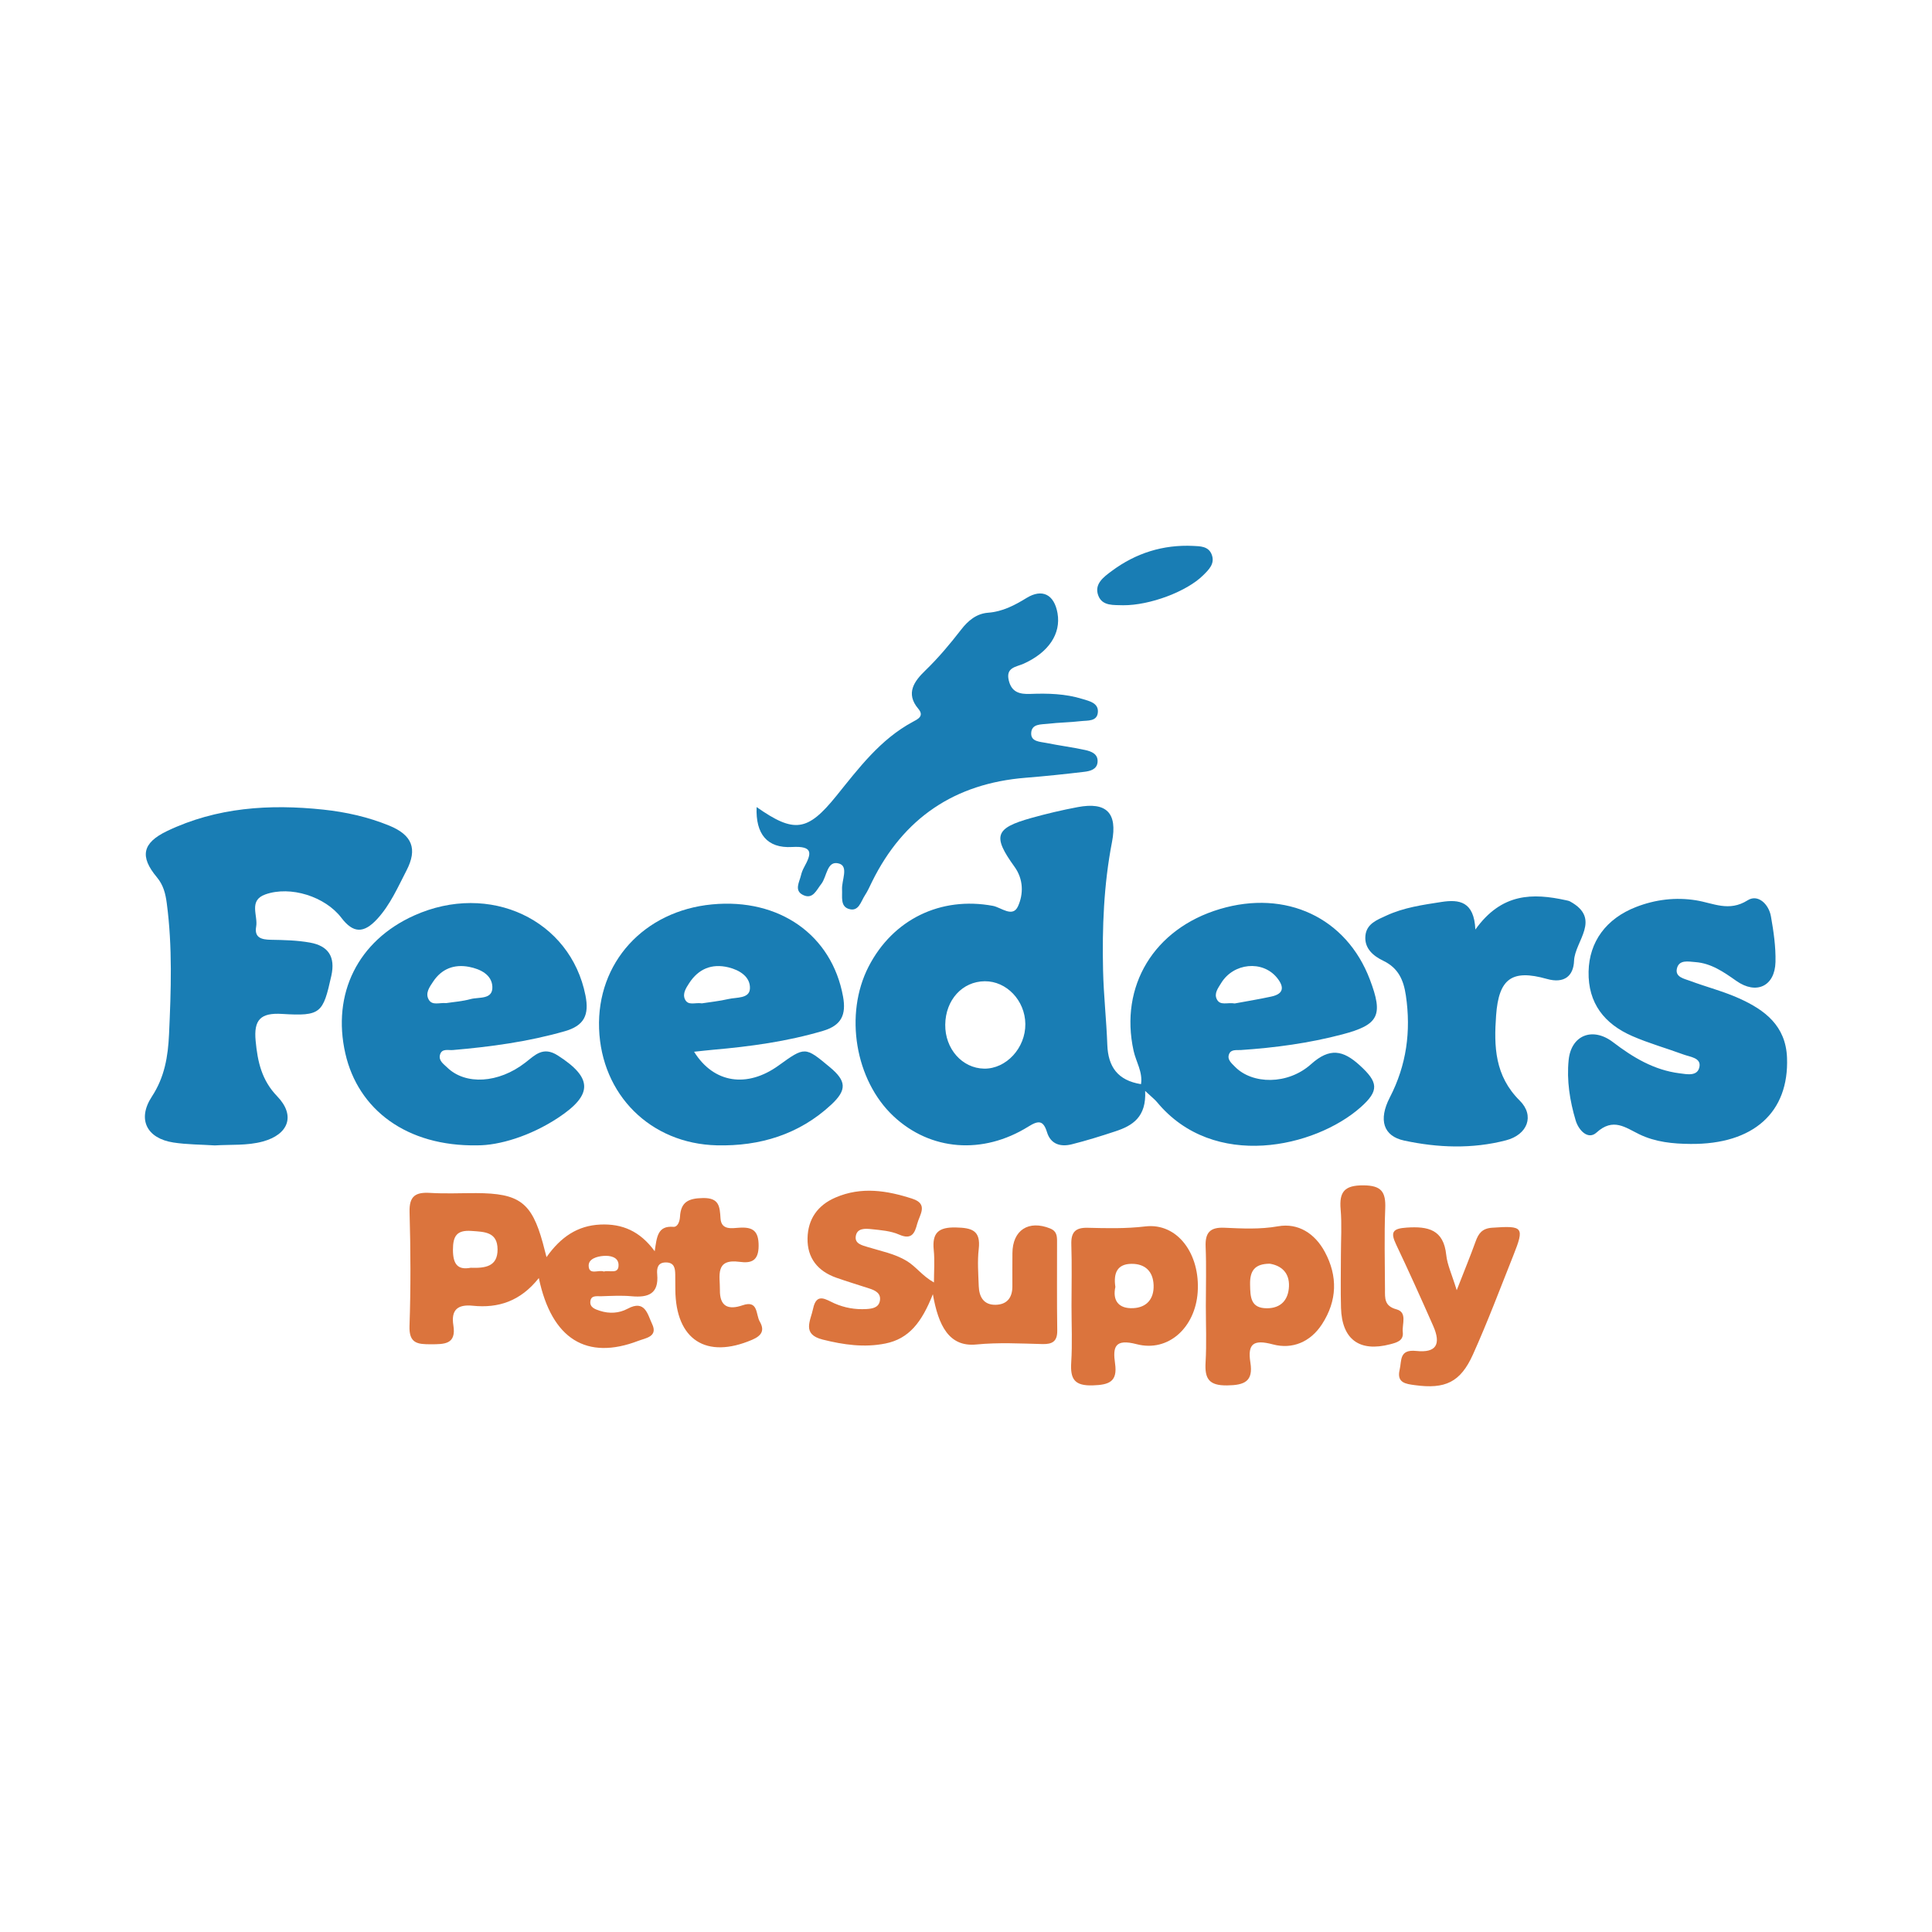 <?xml version="1.0" encoding="utf-8"?>
<!-- Generator: Adobe Illustrator 17.0.0, SVG Export Plug-In . SVG Version: 6.00 Build 0)  -->
<!DOCTYPE svg PUBLIC "-//W3C//DTD SVG 1.1//EN" "http://www.w3.org/Graphics/SVG/1.1/DTD/svg11.dtd">
<svg version="1.1" id="Layer_1" xmlns="http://www.w3.org/2000/svg" xmlns:xlink="http://www.w3.org/1999/xlink" x="0px" y="0px"
	 width="200px" height="200px" viewBox="0 0 200 200" enable-background="new 0 0 200 200" xml:space="preserve">

<g>
	<path fill="#197DB4" d="M118.545,112.932c0.142,2.71-1.311,3.597-3.058,4.175c-1.502,0.497-3.016,0.972-4.55,1.354
		c-1.136,0.282-2.165,0.002-2.551-1.253c-0.382-1.242-0.877-1.241-1.925-0.588c-4.737,2.953-10.154,2.497-13.962-1.067
		c-3.976-3.721-5.117-10.557-2.585-15.484c2.524-4.912,7.476-7.295,12.867-6.296c0.855,0.158,2.051,1.258,2.602,0.046
		c0.571-1.254,0.583-2.784-0.364-4.096c-2.289-3.169-2.017-3.992,1.701-5.035c1.598-0.448,3.219-0.831,4.85-1.137
		c2.962-0.555,4.131,0.586,3.544,3.615c-0.854,4.407-1.026,8.85-0.924,13.31c0.059,2.564,0.347,5.122,0.439,7.686
		c0.082,2.271,1.078,3.683,3.488,4.07c0.197-1.258-0.518-2.316-0.768-3.453c-1.475-6.704,2.116-12.642,8.926-14.673
		c6.851-2.044,13.105,0.891,15.532,7.289c1.408,3.712,0.944,4.684-2.838,5.682c-3.443,0.909-6.959,1.384-10.509,1.622
		c-0.435,0.029-0.994-0.091-1.209,0.384c-0.266,0.586,0.231,0.973,0.593,1.345c1.78,1.829,5.459,1.905,7.881-0.268
		c1.93-1.731,3.315-1.442,5.025,0.113c1.924,1.749,2.058,2.625,0.09,4.363c-4.695,4.147-15.184,6.566-21.065-0.545
		C119.55,113.818,119.259,113.599,118.545,112.932z M101.939,101.579c-2.319,0.022-4.058,1.933-4.088,4.492
		c-0.029,2.502,1.753,4.518,4.026,4.554c2.286,0.036,4.295-2.143,4.266-4.628C106.114,103.571,104.198,101.557,101.939,101.579z
		 M127.822,103.877c1.133-0.211,2.473-0.428,3.797-0.716c1.311-0.286,1.327-1.015,0.573-1.945c-1.488-1.835-4.506-1.55-5.787,0.565
		c-0.306,0.505-0.749,1.056-0.437,1.668C126.32,104.136,127.045,103.745,127.822,103.877z"/>
	<path fill="#197DB4" d="M22.238,118.573c-1.431-0.093-2.877-0.084-4.289-0.301c-2.754-0.424-3.769-2.404-2.228-4.754
		c1.325-2.02,1.672-4.161,1.777-6.441c0.208-4.531,0.365-9.06-0.234-13.577c-0.13-0.98-0.342-1.872-1.026-2.69
		c-1.787-2.139-1.514-3.551,1.058-4.782c5.136-2.456,10.612-2.808,16.176-2.217c2.33,0.247,4.629,0.762,6.81,1.651
		c2.386,0.972,2.959,2.406,1.802,4.644c-0.899,1.738-1.688,3.564-3.036,5.028c-1.407,1.528-2.495,1.47-3.707-0.122
		c-1.674-2.199-5.264-3.349-7.873-2.423c-1.767,0.627-0.745,2.195-0.95,3.333c-0.206,1.149,0.55,1.347,1.521,1.363
		c1.355,0.023,2.73,0.052,4.057,0.292c1.871,0.338,2.648,1.442,2.202,3.444c-0.862,3.867-1.063,4.187-5.099,3.939
		c-2.23-0.137-2.941,0.612-2.735,2.79c0.205,2.163,0.621,4.069,2.234,5.74c1.914,1.982,1.185,3.95-1.496,4.679
		C25.57,118.612,23.901,118.467,22.238,118.573z"/>
	<path fill="#197DB4" d="M71.852,108.876c2.05,3.299,5.516,3.753,8.741,1.43c2.742-1.975,2.742-1.975,5.319,0.173
		c1.689,1.408,1.795,2.332,0.144,3.869c-3.323,3.092-7.392,4.323-11.846,4.216c-6.885-0.166-11.951-5.246-12.193-12.083
		c-0.242-6.822,4.635-12.185,11.694-12.858c6.986-0.667,12.4,3.181,13.559,9.53c0.346,1.897-0.161,2.996-2.078,3.563
		c-3.714,1.099-7.514,1.616-11.352,1.953C73.252,108.721,72.665,108.791,71.852,108.876z M72.658,103.866
		c0.836-0.131,1.81-0.229,2.756-0.448c0.829-0.192,2.166-0.022,2.218-1.079c0.06-1.214-1.062-1.917-2.223-2.199
		c-1.72-0.418-3.106,0.152-4.069,1.641c-0.319,0.494-0.708,1.075-0.434,1.665C71.233,104.148,71.967,103.752,72.658,103.866z"/>
	<path fill="#197DB4" d="M49.417,118.566c-7.34,0.129-12.349-3.716-13.666-9.506c-1.411-6.204,1.316-11.678,7.117-14.286
		c7.811-3.511,16.19,0.433,17.741,8.28c0.395,1.999-0.113,3.118-2.15,3.7c-3.797,1.085-7.668,1.61-11.582,1.946
		c-0.476,0.041-1.155-0.199-1.333,0.508c-0.151,0.6,0.382,0.939,0.747,1.295c1.899,1.848,5.324,1.641,8.082-0.496
		c1.01-0.782,1.841-1.722,3.361-0.752c3.604,2.302,3.686,4.054,0.051,6.452C54.883,117.625,51.653,118.574,49.417,118.566z
		 M46.185,103.842c0.757-0.118,1.671-0.181,2.536-0.417c0.855-0.233,2.307,0.087,2.248-1.282c-0.054-1.243-1.241-1.827-2.404-2.053
		c-1.544-0.299-2.844,0.194-3.726,1.526c-0.362,0.547-0.848,1.186-0.455,1.868C44.749,104.118,45.471,103.775,46.185,103.842z"/>
	<path fill="#197DB4" d="M175.008,118.42c-1.827-0.014-3.631-0.189-5.299-0.995c-1.456-0.704-2.714-1.754-4.438-0.183
		c-0.871,0.794-1.849-0.224-2.157-1.25c-0.61-2.034-0.942-4.153-0.728-6.259c0.262-2.581,2.486-3.458,4.598-1.844
		c2.075,1.586,4.252,2.888,6.883,3.22c0.776,0.098,1.897,0.35,2.065-0.709c0.143-0.9-0.97-0.984-1.645-1.233
		c-1.77-0.652-3.6-1.162-5.324-1.916c-2.867-1.253-4.58-3.39-4.513-6.672c0.062-3.09,1.818-5.48,4.899-6.682
		c2.014-0.785,4.111-1.037,6.232-0.696c1.78,0.287,3.4,1.222,5.333-0.002c1.065-0.674,2.186,0.386,2.413,1.664
		c0.276,1.555,0.508,3.15,0.471,4.72c-0.06,2.51-1.984,3.418-4.053,1.959c-1.314-0.926-2.613-1.832-4.258-1.948
		c-0.7-0.049-1.693-0.287-1.899,0.697c-0.18,0.862,0.754,1.021,1.351,1.244c1.695,0.634,3.469,1.083,5.112,1.825
		c2.638,1.191,4.812,2.818,4.941,6.134C185.21,115.146,181.525,118.477,175.008,118.42z"/>
	<path fill="#197DB4" d="M78.325,83.547c3.891,2.728,5.267,2.543,8.254-1.156c2.33-2.885,4.549-5.856,7.916-7.667
		c0.499-0.268,1.216-0.588,0.569-1.35c-1.366-1.609-0.389-2.886,0.704-3.943c1.367-1.322,2.571-2.756,3.727-4.251
		c0.709-0.918,1.578-1.66,2.8-1.752c1.485-0.112,2.727-0.762,3.97-1.525c1.635-1.004,2.87-0.357,3.209,1.574
		c0.372,2.125-0.912,4.054-3.493,5.222c-0.781,0.353-1.885,0.371-1.552,1.743c0.296,1.222,1.122,1.435,2.224,1.392
		c1.815-0.071,3.637-0.024,5.391,0.521c0.696,0.216,1.654,0.4,1.61,1.331c-0.049,1.035-1.069,0.883-1.772,0.966
		c-1.124,0.134-2.264,0.137-3.388,0.272c-0.705,0.084-1.726-0.029-1.746,0.999c-0.017,0.864,0.922,0.857,1.556,0.985
		c1.33,0.269,2.68,0.443,4.007,0.728c0.662,0.142,1.398,0.409,1.306,1.286c-0.077,0.734-0.777,0.904-1.365,0.975
		c-2.024,0.242-4.053,0.453-6.086,0.617c-7.332,0.591-12.635,4.159-15.892,10.76c-0.234,0.474-0.445,0.966-0.736,1.404
		c-0.428,0.645-0.645,1.776-1.718,1.399c-0.839-0.294-0.611-1.268-0.651-2.008c-0.051-0.93,0.702-2.367-0.3-2.67
		c-1.279-0.387-1.251,1.356-1.857,2.117c-0.507,0.636-0.868,1.637-1.897,1.125c-0.921-0.459-0.364-1.323-0.2-2.022
		c0.068-0.291,0.183-0.581,0.327-0.844c0.78-1.421,0.972-2.219-1.253-2.093C79.416,87.83,78.205,86.331,78.325,83.547z"/>
	<path fill="#DB743D" d="M55.78,132.303c-1.909,2.411-4.205,3.136-6.835,2.867c-1.593-0.163-2.265,0.45-2.012,2.029
		c0.317,1.976-0.923,1.956-2.33,1.959c-1.369,0.003-2.275-0.072-2.211-1.9c0.136-3.923,0.117-7.856,0.006-11.781
		c-0.048-1.681,0.633-2.079,2.131-1.988c1.58,0.096,3.171,0.018,4.757,0.022c4.467,0.011,5.745,0.963,6.899,5.132
		c0.098,0.355,0.186,0.713,0.39,1.494c1.481-2.1,3.228-3.262,5.561-3.371c2.259-0.105,4.111,0.666,5.639,2.762
		c0.221-1.453,0.28-2.657,1.924-2.527c0.482,0.038,0.67-0.611,0.694-1.045c0.087-1.55,0.897-1.907,2.368-1.935
		c1.696-0.032,1.748,0.868,1.827,2.108c0.078,1.233,1.163,1.016,1.929,0.964c1.419-0.096,2.024,0.328,2.015,1.884
		c-0.008,1.543-0.752,1.815-1.969,1.648c-2.594-0.355-2.016,1.49-2.039,2.907c-0.027,1.709,0.856,2.104,2.351,1.589
		c1.639-0.564,1.355,0.963,1.771,1.68c0.528,0.912,0.215,1.464-0.784,1.892c-4.753,2.038-7.91,0.006-7.951-5.179
		c-0.004-0.529-0.002-1.057-0.01-1.586c-0.01-0.645-0.103-1.23-0.95-1.241c-0.871-0.011-0.973,0.606-0.918,1.229
		c0.18,2.022-0.925,2.429-2.642,2.272c-1.049-0.096-2.114-0.036-3.17-0.001c-0.412,0.014-1.007-0.125-1.102,0.482
		c-0.106,0.677,0.497,0.866,0.986,1.026c0.976,0.319,1.99,0.256,2.868-0.217c1.82-0.981,2.068,0.613,2.528,1.568
		c0.643,1.334-0.668,1.468-1.421,1.756C60.754,140.847,57.11,138.654,55.78,132.303z M48.727,131.239
		c1.51,0.052,2.796-0.119,2.781-1.912c-0.015-1.81-1.357-1.805-2.7-1.901c-1.509-0.108-1.918,0.511-1.919,1.948
		C46.89,130.85,47.364,131.496,48.727,131.239z M62.512,131.63c0.556-0.183,1.558,0.347,1.52-0.714
		c-0.029-0.792-0.867-0.957-1.556-0.905c-0.678,0.052-1.558,0.3-1.538,1.022C60.965,132.051,61.975,131.409,62.512,131.63z"/>
	<path fill="#197DB4" d="M152.729,96.226c2.731-3.816,5.96-3.778,9.377-3.035c0.147,0.032,0.303,0.06,0.433,0.131
		c3.291,1.806,0.483,4.105,0.407,6.142c-0.057,1.525-0.972,2.395-2.819,1.873c-3.63-1.025-4.975-0.021-5.251,3.778
		c-0.233,3.208-0.143,6.25,2.442,8.815c1.579,1.567,0.809,3.537-1.415,4.115c-3.492,0.908-7.056,0.777-10.55,0.025
		c-2.157-0.464-2.674-2.149-1.48-4.461c1.73-3.349,2.209-6.851,1.663-10.553c-0.235-1.592-0.771-2.844-2.338-3.597
		c-1.018-0.489-1.982-1.27-1.851-2.6c0.122-1.241,1.216-1.638,2.174-2.08c1.807-0.834,3.757-1.108,5.698-1.408
		C151.067,93.084,152.599,93.315,152.729,96.226z"/>
	<path fill="#DB743D" d="M96.682,132.759c0-1.12,0.092-2.25-0.021-3.358c-0.182-1.78,0.487-2.375,2.291-2.334
		c1.65,0.038,2.59,0.295,2.366,2.232c-0.147,1.266-0.044,2.566,0.002,3.848c0.04,1.104,0.512,1.952,1.751,1.925
		c1.185-0.025,1.739-0.751,1.73-1.928c-0.008-1.133,0.002-2.266,0.005-3.399c0.006-2.404,1.673-3.479,3.921-2.568
		c0.629,0.255,0.697,0.726,0.699,1.266c0.006,3.097-0.026,6.195,0.02,9.291c0.017,1.131-0.513,1.428-1.521,1.404
		c-2.283-0.056-4.544-0.184-6.856,0.043c-2.837,0.279-3.932-1.972-4.498-5.204c-1.146,2.902-2.469,4.61-4.905,5.101
		c-2.209,0.445-4.341,0.133-6.493-0.403c-2.202-0.549-1.258-1.953-1-3.204c0.354-1.712,1.345-0.926,2.202-0.548
		c1.061,0.467,2.166,0.659,3.313,0.59c0.611-0.037,1.283-0.135,1.402-0.878c0.119-0.745-0.461-1.042-1.065-1.24
		c-1.148-0.376-2.306-0.722-3.445-1.123c-1.916-0.675-3.021-2.031-2.983-4.081c0.037-1.984,1.035-3.421,2.896-4.223
		c2.678-1.154,5.331-0.73,7.966,0.129c1.676,0.547,0.733,1.665,0.489,2.596c-0.25,0.951-0.559,1.69-1.868,1.113
		c-0.871-0.384-1.898-0.462-2.867-0.563c-0.649-0.068-1.52-0.132-1.629,0.774c-0.089,0.741,0.678,0.902,1.246,1.078
		c1.366,0.424,2.783,0.68,4.039,1.441C94.842,131.127,95.451,132.065,96.682,132.759z"/>
	<path fill="#DB743D" d="M124.828,135.166c0-2.032,0.063-4.067-0.021-6.096c-0.06-1.447,0.431-2.042,1.937-1.975
		c1.848,0.082,3.678,0.182,5.564-0.15c2.089-0.369,3.814,0.755,4.833,2.644c1.36,2.522,1.286,5.063-0.284,7.487
		c-1.198,1.849-3.075,2.631-5.084,2.096c-2.004-0.534-2.645-0.082-2.333,1.88c0.312,1.959-0.614,2.342-2.411,2.365
		c-1.882,0.024-2.328-0.688-2.228-2.382C124.916,139.085,124.827,137.123,124.828,135.166z M131.444,130.818
		c-1.595,0.011-2.062,0.77-2.036,2.15c0.024,1.301,0.047,2.47,1.757,2.463c1.455-0.006,2.203-0.884,2.268-2.249
		C133.499,131.761,132.652,131.013,131.444,130.818z"/>
	<path fill="#DB743D" d="M110.922,135.167c0.001-2.113,0.049-4.228-0.018-6.339c-0.039-1.256,0.402-1.76,1.694-1.728
		c1.983,0.049,3.943,0.1,5.96-0.14c3.336-0.396,5.706,2.855,5.425,6.825c-0.258,3.647-3.043,6.219-6.316,5.365
		c-2.275-0.593-2.481,0.299-2.236,2.004c0.272,1.889-0.62,2.206-2.312,2.26c-1.896,0.061-2.333-0.659-2.227-2.364
		C111.015,139.097,110.921,137.129,110.922,135.167z M115.463,133.223c-0.308,1.377,0.307,2.271,1.847,2.197
		c1.399-0.067,2.161-0.964,2.111-2.379c-0.05-1.417-0.863-2.217-2.279-2.209C115.671,130.84,115.244,131.77,115.463,133.223z"/>
	<path fill="#DB743D" d="M150.799,133.563c0.826-2.117,1.422-3.563,1.951-5.032c0.304-0.845,0.673-1.366,1.722-1.438
		c3.204-0.222,3.363-0.082,2.189,2.867c-1.366,3.431-2.667,6.893-4.182,10.258c-1.3,2.887-2.878,3.6-6.016,3.172
		c-0.934-0.127-1.9-0.235-1.572-1.599c0.226-0.939-0.072-2.131,1.724-1.941c2.067,0.218,2.589-0.69,1.747-2.597
		c-1.248-2.827-2.516-5.646-3.842-8.436c-0.609-1.281-0.341-1.641,1.095-1.737c2.226-0.15,3.829,0.2,4.1,2.837
		C149.819,130.922,150.287,131.89,150.799,133.563z"/>
	<path fill="#DB743D" d="M138.81,129.943c0-1.585,0.108-3.18-0.028-4.754c-0.159-1.836,0.419-2.494,2.359-2.482
		c1.863,0.011,2.326,0.674,2.258,2.389c-0.111,2.789-0.034,5.585-0.026,8.378c0.002,0.898-0.091,1.722,1.184,2.066
		c1.161,0.313,0.566,1.532,0.659,2.357c0.102,0.903-0.626,1.082-1.301,1.26c-3.181,0.836-5.003-0.495-5.095-3.779
		C138.768,133.568,138.81,131.755,138.81,129.943z"/>
	<path fill="#197DB4" d="M116.274,62.655c-0.972-0.036-2.137,0.106-2.567-0.971c-0.485-1.214,0.541-1.95,1.368-2.567
		c2.495-1.86,5.322-2.753,8.442-2.605c0.731,0.035,1.586,0.03,1.917,0.892c0.362,0.943-0.289,1.558-0.878,2.144
		C122.854,61.243,119.018,62.672,116.274,62.655z"/>
</g>
</svg>
